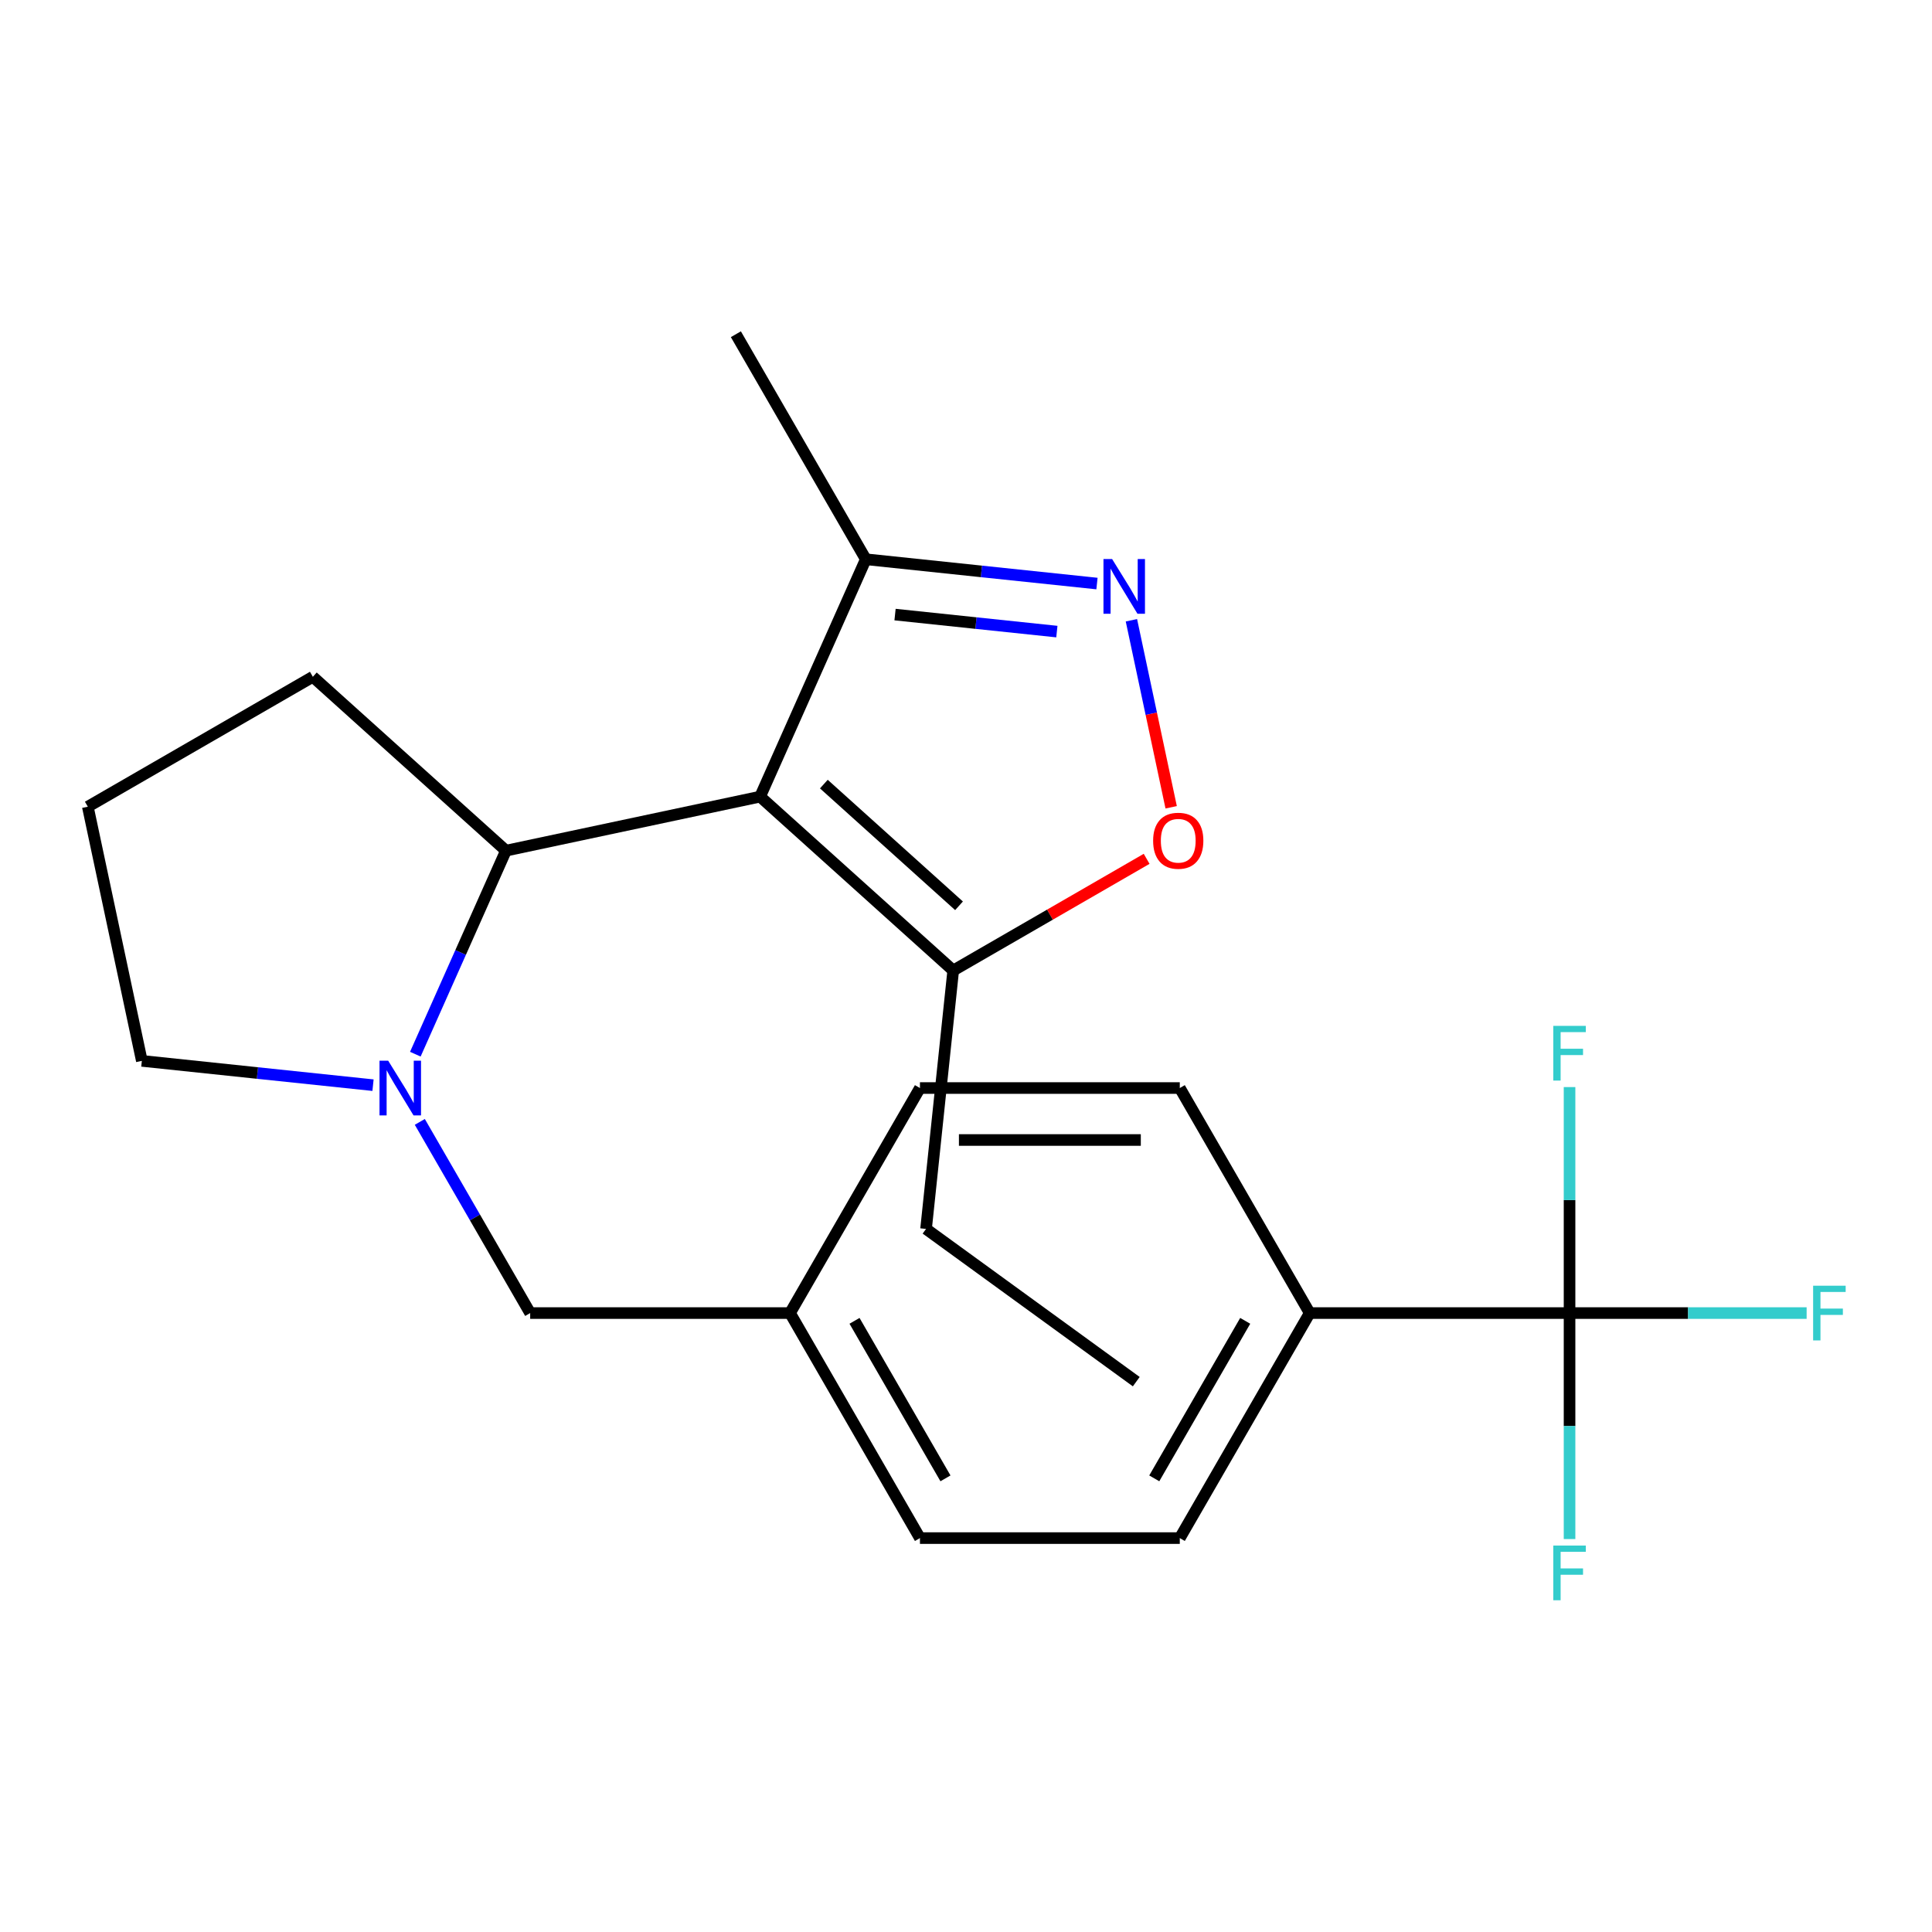 <?xml version='1.0' encoding='iso-8859-1'?>
<svg version='1.1' baseProfile='full'
              xmlns='http://www.w3.org/2000/svg'
                      xmlns:rdkit='http://www.rdkit.org/xml'
                      xmlns:xlink='http://www.w3.org/1999/xlink'
                  xml:space='preserve'
width='1000px' height='1000px' viewBox='0 0 1000 1000'>
<!-- END OF HEADER -->
<rect style='opacity:1.0;fill:#FFFFFF;stroke:none' width='1000' height='1000' x='0' y='0'> </rect>
<path class='bond-2' d='M 393.433,412.336 L 261.878,440.299' style='fill:none;fill-rule:evenodd;stroke:#000000;stroke-width:6px;stroke-linecap:butt;stroke-linejoin:miter;stroke-opacity:1' />
<path class='bond-5' d='M 393.433,412.336 L 493.382,502.33' style='fill:none;fill-rule:evenodd;stroke:#000000;stroke-width:6px;stroke-linecap:butt;stroke-linejoin:miter;stroke-opacity:1' />
<path class='bond-5' d='M 426.424,405.845 L 496.388,468.841' style='fill:none;fill-rule:evenodd;stroke:#000000;stroke-width:6px;stroke-linecap:butt;stroke-linejoin:miter;stroke-opacity:1' />
<path class='bond-6' d='M 393.433,412.336 L 448.137,289.469' style='fill:none;fill-rule:evenodd;stroke:#000000;stroke-width:6px;stroke-linecap:butt;stroke-linejoin:miter;stroke-opacity:1' />
<path class='bond-0' d='M 214.976,545.643 L 238.427,492.971' style='fill:none;fill-rule:evenodd;stroke:#0000FF;stroke-width:6px;stroke-linecap:butt;stroke-linejoin:miter;stroke-opacity:1' />
<path class='bond-0' d='M 238.427,492.971 L 261.878,440.299' style='fill:none;fill-rule:evenodd;stroke:#000000;stroke-width:6px;stroke-linecap:butt;stroke-linejoin:miter;stroke-opacity:1' />
<path class='bond-8' d='M 217.291,580.687 L 245.856,630.164' style='fill:none;fill-rule:evenodd;stroke:#0000FF;stroke-width:6px;stroke-linecap:butt;stroke-linejoin:miter;stroke-opacity:1' />
<path class='bond-8' d='M 245.856,630.164 L 274.422,679.64' style='fill:none;fill-rule:evenodd;stroke:#000000;stroke-width:6px;stroke-linecap:butt;stroke-linejoin:miter;stroke-opacity:1' />
<path class='bond-15' d='M 193.072,561.683 L 133.245,555.395' style='fill:none;fill-rule:evenodd;stroke:#0000FF;stroke-width:6px;stroke-linecap:butt;stroke-linejoin:miter;stroke-opacity:1' />
<path class='bond-15' d='M 133.245,555.395 L 73.417,549.106' style='fill:none;fill-rule:evenodd;stroke:#000000;stroke-width:6px;stroke-linecap:butt;stroke-linejoin:miter;stroke-opacity:1' />
<path class='bond-1' d='M 567.792,302.046 L 507.964,295.757' style='fill:none;fill-rule:evenodd;stroke:#0000FF;stroke-width:6px;stroke-linecap:butt;stroke-linejoin:miter;stroke-opacity:1' />
<path class='bond-1' d='M 507.964,295.757 L 448.137,289.469' style='fill:none;fill-rule:evenodd;stroke:#000000;stroke-width:6px;stroke-linecap:butt;stroke-linejoin:miter;stroke-opacity:1' />
<path class='bond-1' d='M 547.032,326.911 L 505.153,322.509' style='fill:none;fill-rule:evenodd;stroke:#0000FF;stroke-width:6px;stroke-linecap:butt;stroke-linejoin:miter;stroke-opacity:1' />
<path class='bond-1' d='M 505.153,322.509 L 463.273,318.107' style='fill:none;fill-rule:evenodd;stroke:#000000;stroke-width:6px;stroke-linecap:butt;stroke-linejoin:miter;stroke-opacity:1' />
<path class='bond-23' d='M 585.619,321.05 L 595.906,369.449' style='fill:none;fill-rule:evenodd;stroke:#0000FF;stroke-width:6px;stroke-linecap:butt;stroke-linejoin:miter;stroke-opacity:1' />
<path class='bond-23' d='M 595.906,369.449 L 606.194,417.848' style='fill:none;fill-rule:evenodd;stroke:#FF0000;stroke-width:6px;stroke-linecap:butt;stroke-linejoin:miter;stroke-opacity:1' />
<path class='bond-18' d='M 261.878,440.299 L 161.93,350.305' style='fill:none;fill-rule:evenodd;stroke:#000000;stroke-width:6px;stroke-linecap:butt;stroke-linejoin:miter;stroke-opacity:1' />
<path class='bond-3' d='M 812.397,679.64 L 677.904,679.64' style='fill:none;fill-rule:evenodd;stroke:#000000;stroke-width:6px;stroke-linecap:butt;stroke-linejoin:miter;stroke-opacity:1' />
<path class='bond-9' d='M 812.397,679.64 L 873.753,679.64' style='fill:none;fill-rule:evenodd;stroke:#000000;stroke-width:6px;stroke-linecap:butt;stroke-linejoin:miter;stroke-opacity:1' />
<path class='bond-9' d='M 873.753,679.64 L 935.109,679.64' style='fill:none;fill-rule:evenodd;stroke:#33CCCC;stroke-width:6px;stroke-linecap:butt;stroke-linejoin:miter;stroke-opacity:1' />
<path class='bond-10' d='M 812.397,679.64 L 812.397,738.126' style='fill:none;fill-rule:evenodd;stroke:#000000;stroke-width:6px;stroke-linecap:butt;stroke-linejoin:miter;stroke-opacity:1' />
<path class='bond-10' d='M 812.397,738.126 L 812.397,796.612' style='fill:none;fill-rule:evenodd;stroke:#33CCCC;stroke-width:6px;stroke-linecap:butt;stroke-linejoin:miter;stroke-opacity:1' />
<path class='bond-11' d='M 812.397,679.64 L 812.397,621.154' style='fill:none;fill-rule:evenodd;stroke:#000000;stroke-width:6px;stroke-linecap:butt;stroke-linejoin:miter;stroke-opacity:1' />
<path class='bond-11' d='M 812.397,621.154 L 812.397,562.668' style='fill:none;fill-rule:evenodd;stroke:#33CCCC;stroke-width:6px;stroke-linecap:butt;stroke-linejoin:miter;stroke-opacity:1' />
<path class='bond-4' d='M 593.495,444.53 L 543.438,473.43' style='fill:none;fill-rule:evenodd;stroke:#FF0000;stroke-width:6px;stroke-linecap:butt;stroke-linejoin:miter;stroke-opacity:1' />
<path class='bond-4' d='M 543.438,473.43 L 493.382,502.33' style='fill:none;fill-rule:evenodd;stroke:#000000;stroke-width:6px;stroke-linecap:butt;stroke-linejoin:miter;stroke-opacity:1' />
<path class='bond-19' d='M 493.382,502.33 L 479.323,636.087' style='fill:none;fill-rule:evenodd;stroke:#000000;stroke-width:6px;stroke-linecap:butt;stroke-linejoin:miter;stroke-opacity:1' />
<path class='bond-21' d='M 448.137,289.469 L 380.89,172.994' style='fill:none;fill-rule:evenodd;stroke:#000000;stroke-width:6px;stroke-linecap:butt;stroke-linejoin:miter;stroke-opacity:1' />
<path class='bond-7' d='M 677.904,679.64 L 610.657,796.115' style='fill:none;fill-rule:evenodd;stroke:#000000;stroke-width:6px;stroke-linecap:butt;stroke-linejoin:miter;stroke-opacity:1' />
<path class='bond-7' d='M 644.521,683.662 L 597.449,765.195' style='fill:none;fill-rule:evenodd;stroke:#000000;stroke-width:6px;stroke-linecap:butt;stroke-linejoin:miter;stroke-opacity:1' />
<path class='bond-25' d='M 677.904,679.64 L 610.657,563.165' style='fill:none;fill-rule:evenodd;stroke:#000000;stroke-width:6px;stroke-linecap:butt;stroke-linejoin:miter;stroke-opacity:1' />
<path class='bond-14' d='M 274.422,679.64 L 408.916,679.64' style='fill:none;fill-rule:evenodd;stroke:#000000;stroke-width:6px;stroke-linecap:butt;stroke-linejoin:miter;stroke-opacity:1' />
<path class='bond-12' d='M 610.657,796.115 L 476.163,796.115' style='fill:none;fill-rule:evenodd;stroke:#000000;stroke-width:6px;stroke-linecap:butt;stroke-linejoin:miter;stroke-opacity:1' />
<path class='bond-13' d='M 610.657,563.165 L 476.163,563.165' style='fill:none;fill-rule:evenodd;stroke:#000000;stroke-width:6px;stroke-linecap:butt;stroke-linejoin:miter;stroke-opacity:1' />
<path class='bond-13' d='M 590.482,590.064 L 496.337,590.064' style='fill:none;fill-rule:evenodd;stroke:#000000;stroke-width:6px;stroke-linecap:butt;stroke-linejoin:miter;stroke-opacity:1' />
<path class='bond-16' d='M 408.916,679.64 L 476.163,796.115' style='fill:none;fill-rule:evenodd;stroke:#000000;stroke-width:6px;stroke-linecap:butt;stroke-linejoin:miter;stroke-opacity:1' />
<path class='bond-16' d='M 442.298,683.662 L 489.371,765.195' style='fill:none;fill-rule:evenodd;stroke:#000000;stroke-width:6px;stroke-linecap:butt;stroke-linejoin:miter;stroke-opacity:1' />
<path class='bond-17' d='M 408.916,679.64 L 476.163,563.165' style='fill:none;fill-rule:evenodd;stroke:#000000;stroke-width:6px;stroke-linecap:butt;stroke-linejoin:miter;stroke-opacity:1' />
<path class='bond-24' d='M 73.417,549.106 L 45.455,417.551' style='fill:none;fill-rule:evenodd;stroke:#000000;stroke-width:6px;stroke-linecap:butt;stroke-linejoin:miter;stroke-opacity:1' />
<path class='bond-20' d='M 161.93,350.305 L 45.455,417.551' style='fill:none;fill-rule:evenodd;stroke:#000000;stroke-width:6px;stroke-linecap:butt;stroke-linejoin:miter;stroke-opacity:1' />
<path class='bond-22' d='M 479.323,636.087 L 588.131,715.14' style='fill:none;fill-rule:evenodd;stroke:#000000;stroke-width:6px;stroke-linecap:butt;stroke-linejoin:miter;stroke-opacity:1' />
<path  class='atom-1' d='M 200.915 549.005
L 210.195 564.005
Q 211.115 565.485, 212.595 568.165
Q 214.075 570.845, 214.155 571.005
L 214.155 549.005
L 217.915 549.005
L 217.915 577.325
L 214.035 577.325
L 204.075 560.925
Q 202.915 559.005, 201.675 556.805
Q 200.475 554.605, 200.115 553.925
L 200.115 577.325
L 196.435 577.325
L 196.435 549.005
L 200.915 549.005
' fill='#0000FF'/>
<path  class='atom-2' d='M 575.634 289.368
L 584.914 304.368
Q 585.834 305.848, 587.314 308.528
Q 588.794 311.208, 588.874 311.368
L 588.874 289.368
L 592.634 289.368
L 592.634 317.688
L 588.754 317.688
L 578.794 301.288
Q 577.634 299.368, 576.394 297.168
Q 575.194 294.968, 574.834 294.288
L 574.834 317.688
L 571.154 317.688
L 571.154 289.368
L 575.634 289.368
' fill='#0000FF'/>
<path  class='atom-5' d='M 596.857 435.163
Q 596.857 428.363, 600.217 424.563
Q 603.577 420.763, 609.857 420.763
Q 616.137 420.763, 619.497 424.563
Q 622.857 428.363, 622.857 435.163
Q 622.857 442.043, 619.457 445.963
Q 616.057 449.843, 609.857 449.843
Q 603.617 449.843, 600.217 445.963
Q 596.857 442.083, 596.857 435.163
M 609.857 446.643
Q 614.177 446.643, 616.497 443.763
Q 618.857 440.843, 618.857 435.163
Q 618.857 429.603, 616.497 426.803
Q 614.177 423.963, 609.857 423.963
Q 605.537 423.963, 603.177 426.763
Q 600.857 429.563, 600.857 435.163
Q 600.857 440.883, 603.177 443.763
Q 605.537 446.643, 609.857 446.643
' fill='#FF0000'/>
<path  class='atom-10' d='M 938.471 665.48
L 955.311 665.48
L 955.311 668.72
L 942.271 668.72
L 942.271 677.32
L 953.871 677.32
L 953.871 680.6
L 942.271 680.6
L 942.271 693.8
L 938.471 693.8
L 938.471 665.48
' fill='#33CCCC'/>
<path  class='atom-11' d='M 803.977 799.974
L 820.817 799.974
L 820.817 803.214
L 807.777 803.214
L 807.777 811.814
L 819.377 811.814
L 819.377 815.094
L 807.777 815.094
L 807.777 828.294
L 803.977 828.294
L 803.977 799.974
' fill='#33CCCC'/>
<path  class='atom-12' d='M 803.977 530.986
L 820.817 530.986
L 820.817 534.226
L 807.777 534.226
L 807.777 542.826
L 819.377 542.826
L 819.377 546.106
L 807.777 546.106
L 807.777 559.306
L 803.977 559.306
L 803.977 530.986
' fill='#33CCCC'/>
</svg>
